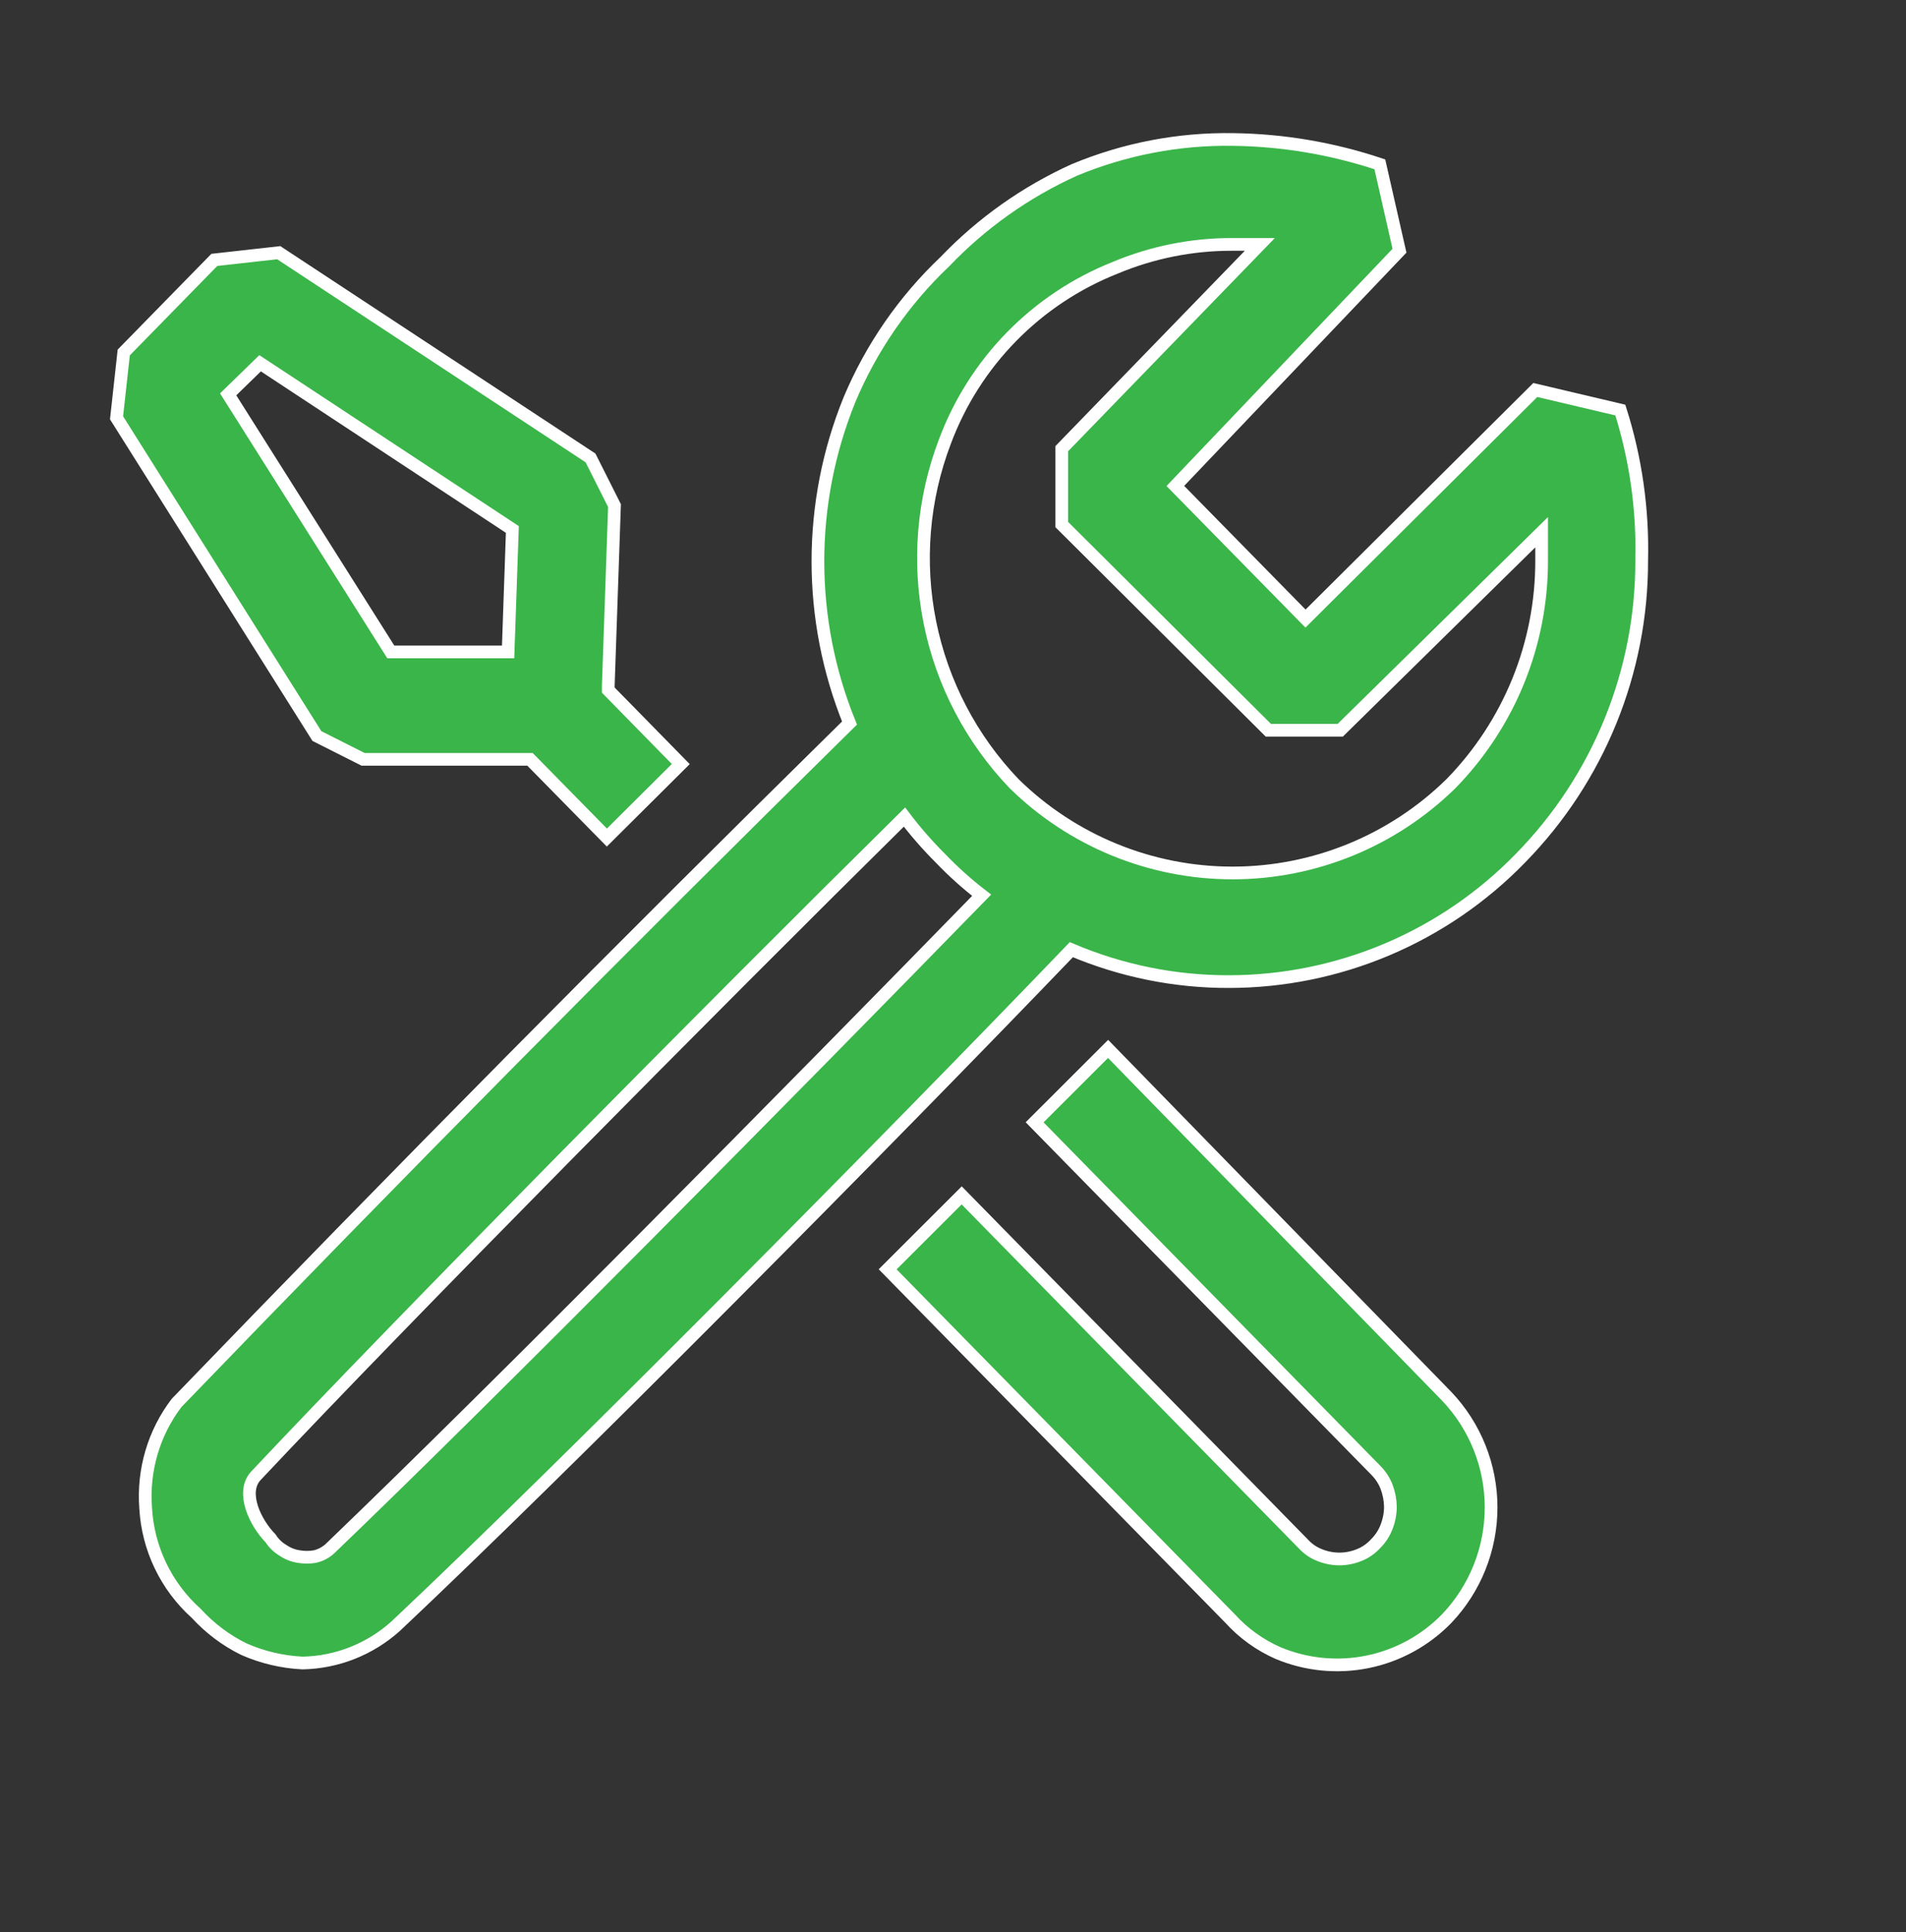 <svg width="75" height="76" viewBox="0 0 75 76" fill="none" xmlns="http://www.w3.org/2000/svg">
<rect x="0" y="0" width="75" height="76" fill="#333333" stroke="none"/>
<path fill-rule="evenodd" clip-rule="evenodd" d="M63.759 16.128L60.413 15.339L51.371 24.33L46.249 19.114L55.069 9.861L54.296 6.464C52.433 5.841 50.483 5.511 48.519 5.486C46.375 5.453 44.248 5.862 42.269 6.687C40.358 7.552 38.631 8.775 37.181 10.29C35.568 11.819 34.289 13.667 33.428 15.717C31.77 19.795 31.77 24.36 33.428 28.439C24.486 37.237 15.659 46.151 6.949 55.18C6.049 56.359 5.62 57.83 5.731 59.31C5.819 60.902 6.535 62.394 7.722 63.458C8.253 64.037 8.888 64.518 9.596 64.865C10.325 65.187 11.11 65.371 11.904 65.41C13.259 65.384 14.559 64.869 15.567 63.964C22.207 57.715 34.929 44.876 42.157 37.353C44.118 38.185 46.224 38.614 48.351 38.609C50.493 38.608 52.612 38.177 54.585 37.342C56.557 36.507 58.342 35.286 59.834 33.749C62.899 30.623 64.611 26.417 64.6 22.039C64.649 20.036 64.365 18.038 63.759 16.128ZM12.972 60.923C12.807 61.07 12.608 61.173 12.393 61.223C12.181 61.26 11.965 61.26 11.754 61.223C11.532 61.19 11.321 61.106 11.136 60.979C10.938 60.863 10.77 60.701 10.647 60.507C10.046 59.894 9.484 58.727 10.046 58.071C15.923 51.821 28.023 39.605 35.59 32.137C36.019 32.703 36.491 33.243 36.997 33.749C37.503 34.277 38.048 34.766 38.627 35.212C31.309 42.719 19.372 54.789 12.972 60.923ZM60.662 22.039C60.671 25.321 59.392 28.473 57.093 30.824C54.799 33.075 51.713 34.336 48.499 34.336C45.285 34.336 42.2 33.075 39.905 30.824C38.224 29.069 37.075 26.873 36.593 24.491C36.111 22.109 36.315 19.639 37.181 17.368C37.758 15.823 38.653 14.416 39.808 13.238C40.963 12.06 42.352 11.138 43.886 10.531C45.342 9.921 46.906 9.609 48.484 9.613H49.574L41.78 17.647V20.632L49.908 28.722H52.739L60.662 20.933V22.039ZM14.289 29.867H20.856L23.88 32.943L26.788 30.052L23.936 27.144V26.959L24.18 19.886L23.236 18.011L10.969 9.939L8.434 10.222L4.869 13.864L4.586 16.433L12.47 28.95L14.289 29.867ZM10.235 14.288L20.161 20.825L19.994 25.642H15.378L8.978 15.511L10.235 14.288ZM40.712 44.143L43.603 41.256L56.926 54.918C58.048 56.097 58.674 57.663 58.674 59.291C58.674 60.919 58.048 62.485 56.926 63.664C56.082 64.53 54.997 65.123 53.812 65.364C52.627 65.605 51.397 65.483 50.282 65.015C49.57 64.7 48.931 64.24 48.407 63.664L34.929 49.925L37.842 47.017L51.277 60.717C51.457 60.916 51.682 61.071 51.933 61.168C52.427 61.368 52.979 61.368 53.473 61.168C53.724 61.071 53.948 60.916 54.129 60.717C54.317 60.531 54.463 60.308 54.558 60.061C54.657 59.809 54.709 59.542 54.712 59.272C54.708 59.002 54.657 58.735 54.562 58.482C54.467 58.236 54.321 58.012 54.133 57.826L40.712 44.143Z" fill="#3AB549" stroke="white" stroke-width="0.5"/>
</svg>
